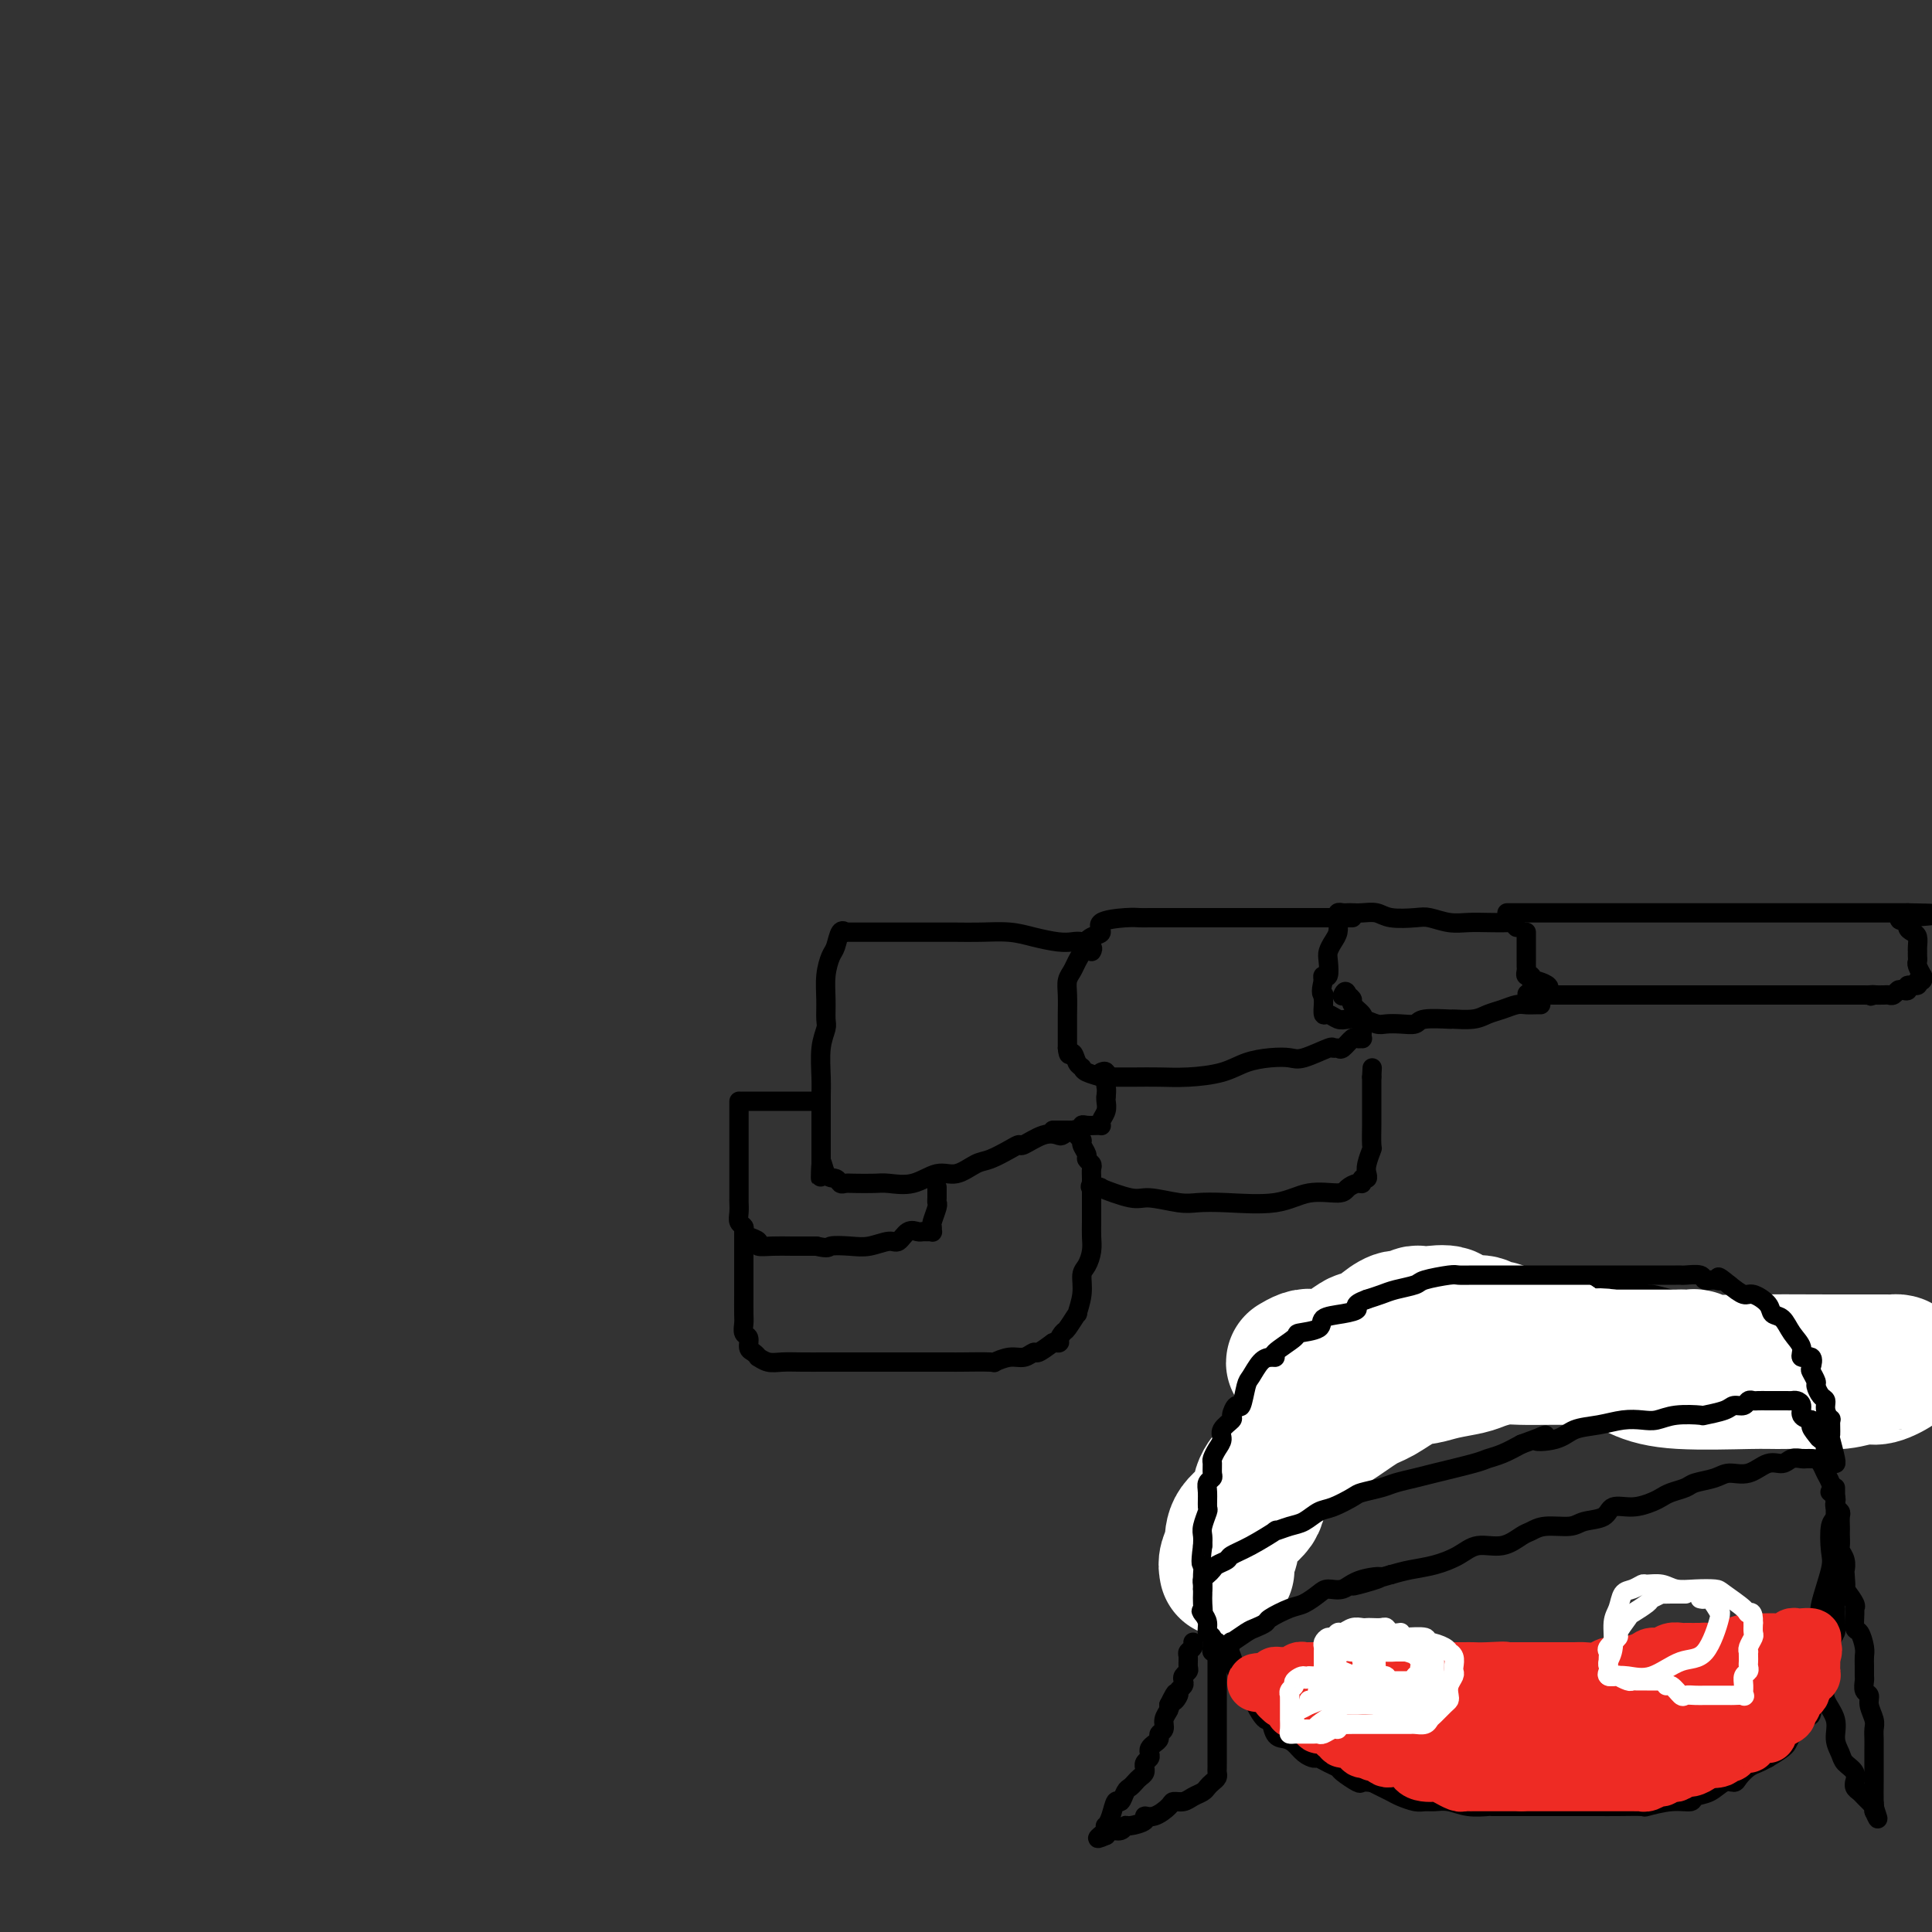 <svg viewBox='0 0 400 400' version='1.1' xmlns='http://www.w3.org/2000/svg' xmlns:xlink='http://www.w3.org/1999/xlink'><rect x="0" y="0" width="400" height="400" fill="#333333" stroke="none"/><g fill='none' stroke='#000000' stroke-width='4' stroke-linecap='round' stroke-linejoin='round'><path d='M312,189c0.020,0.000 0.041,0.000 1,0c0.959,0.000 2.857,0.000 4,0c1.143,0.000 1.530,0.000 3,0c1.470,0.000 4.022,0.000 6,0c1.978,0.000 3.381,0.000 5,0c1.619,0.000 3.452,0.000 5,0c1.548,0.000 2.811,0.000 5,0c2.189,0.000 5.306,0.000 7,0c1.694,0.000 1.966,0.000 3,0c1.034,0.000 2.831,0.000 5,0c2.169,0.000 4.710,0.000 7,0c2.290,0.000 4.329,0.000 6,0c1.671,0.000 2.974,0.000 4,0c1.026,0.000 1.774,0.000 3,0c1.226,0.000 2.928,0.000 4,0c1.072,0.000 1.513,0.000 2,0c0.487,0.000 1.019,0.000 2,0c0.981,0.000 2.409,0.000 3,0c0.591,0.000 0.343,0.000 1,0c0.657,0.000 2.217,0.000 3,0c0.783,0.000 0.787,0.000 1,0c0.213,0.000 0.634,0.000 1,0c0.366,0.000 0.676,0.000 1,0c0.324,0.000 0.662,0.000 1,0'/><path d='M395,189c12.837,0.178 3.429,0.624 0,1c-3.429,0.376 -0.880,0.682 0,1c0.880,0.318 0.092,0.650 0,1c-0.092,0.350 0.511,0.720 1,1c0.489,0.280 0.863,0.470 1,1c0.137,0.530 0.037,1.399 0,2c-0.037,0.601 -0.011,0.933 0,1c0.011,0.067 0.007,-0.132 0,0c-0.007,0.132 -0.016,0.595 0,1c0.016,0.405 0.058,0.754 0,1c-0.058,0.246 -0.216,0.391 0,1c0.216,0.609 0.806,1.684 1,2c0.194,0.316 -0.008,-0.127 0,0c0.008,0.127 0.227,0.822 0,1c-0.227,0.178 -0.901,-0.162 -1,0c-0.099,0.162 0.377,0.827 0,1c-0.377,0.173 -1.606,-0.146 -2,0c-0.394,0.146 0.049,0.757 0,1c-0.049,0.243 -0.590,0.118 -1,0c-0.410,-0.118 -0.690,-0.228 -1,0c-0.310,0.228 -0.650,0.793 -1,1c-0.350,0.207 -0.710,0.056 -1,0c-0.290,-0.056 -0.512,-0.016 -1,0c-0.488,0.016 -1.244,0.008 -2,0'/><path d='M388,206c-1.499,0.464 -0.248,0.124 0,0c0.248,-0.124 -0.509,-0.033 -1,0c-0.491,0.033 -0.716,0.009 -1,0c-0.284,-0.009 -0.626,-0.002 -1,0c-0.374,0.002 -0.779,0.001 -1,0c-0.221,-0.001 -0.259,-0.000 -1,0c-0.741,0.000 -2.184,0.000 -3,0c-0.816,-0.000 -1.005,-0.000 -2,0c-0.995,0.000 -2.795,0.000 -4,0c-1.205,-0.000 -1.814,-0.000 -3,0c-1.186,0.000 -2.948,0.000 -4,0c-1.052,-0.000 -1.395,-0.000 -2,0c-0.605,0.000 -1.473,0.000 -3,0c-1.527,-0.000 -3.712,-0.000 -5,0c-1.288,0.000 -1.680,0.000 -2,0c-0.320,-0.000 -0.570,-0.000 -2,0c-1.430,0.000 -4.040,0.000 -5,0c-0.960,-0.000 -0.269,-0.000 -1,0c-0.731,0.000 -2.884,0.000 -4,0c-1.116,-0.000 -1.194,-0.000 -2,0c-0.806,0.000 -2.338,0.000 -3,0c-0.662,-0.000 -0.452,-0.000 -1,0c-0.548,0.000 -1.854,0.000 -3,0c-1.146,0.000 -2.134,-0.000 -3,0c-0.866,0.000 -1.612,0.000 -2,0c-0.388,0.000 -0.419,-0.000 -1,0c-0.581,0.000 -1.714,0.000 -2,0c-0.286,0.000 0.274,-0.000 0,0c-0.274,0.000 -1.381,0.000 -2,0c-0.619,0.000 -0.748,-0.000 -1,0c-0.252,0.000 -0.626,0.000 -1,0'/><path d='M322,206c-10.559,-0.101 -3.957,-0.352 -2,-1c1.957,-0.648 -0.729,-1.693 -2,-2c-1.271,-0.307 -1.125,0.125 -1,0c0.125,-0.125 0.230,-0.806 0,-1c-0.230,-0.194 -0.794,0.098 -1,0c-0.206,-0.098 -0.055,-0.586 0,-1c0.055,-0.414 0.015,-0.754 0,-1c-0.015,-0.246 -0.004,-0.398 0,-1c0.004,-0.602 0.001,-1.653 0,-2c-0.001,-0.347 -0.000,0.012 0,0c0.000,-0.012 0.000,-0.395 0,-1c-0.000,-0.605 -0.000,-1.432 0,-2c0.000,-0.568 0.000,-0.877 0,-1c-0.000,-0.123 -0.000,-0.062 0,0'/><path d='M314,192c-0.405,-0.422 -0.810,-0.844 -1,-1c-0.190,-0.156 -0.166,-0.045 -1,0c-0.834,0.045 -2.528,0.026 -4,0c-1.472,-0.026 -2.723,-0.059 -4,0c-1.277,0.059 -2.582,0.208 -4,0c-1.418,-0.208 -2.950,-0.774 -4,-1c-1.050,-0.226 -1.619,-0.113 -3,0c-1.381,0.113 -3.574,0.226 -5,0c-1.426,-0.226 -2.083,-0.792 -3,-1c-0.917,-0.208 -2.092,-0.056 -3,0c-0.908,0.056 -1.550,0.018 -2,0c-0.450,-0.018 -0.709,-0.017 -1,0c-0.291,0.017 -0.613,0.049 -1,0c-0.387,-0.049 -0.839,-0.179 -1,0c-0.161,0.179 -0.033,0.667 0,1c0.033,0.333 -0.030,0.510 0,1c0.030,0.490 0.153,1.291 0,2c-0.153,0.709 -0.580,1.324 -1,2c-0.420,0.676 -0.831,1.413 -1,2c-0.169,0.587 -0.097,1.023 0,2c0.097,0.977 0.218,2.494 0,3c-0.218,0.506 -0.777,0.002 -1,0c-0.223,-0.002 -0.112,0.499 0,1'/><path d='M274,203c-0.774,2.860 -0.208,3.009 0,3c0.208,-0.009 0.058,-0.175 0,0c-0.058,0.175 -0.023,0.692 0,1c0.023,0.308 0.036,0.409 0,1c-0.036,0.591 -0.120,1.674 0,2c0.120,0.326 0.445,-0.105 1,0c0.555,0.105 1.341,0.746 2,1c0.659,0.254 1.190,0.120 2,0c0.810,-0.120 1.898,-0.227 3,0c1.102,0.227 2.217,0.789 3,1c0.783,0.211 1.234,0.071 2,0c0.766,-0.071 1.848,-0.072 3,0c1.152,0.072 2.374,0.216 3,0c0.626,-0.216 0.656,-0.793 2,-1c1.344,-0.207 4.001,-0.044 5,0c0.999,0.044 0.340,-0.030 1,0c0.660,0.030 2.638,0.166 4,0c1.362,-0.166 2.109,-0.633 3,-1c0.891,-0.367 1.927,-0.634 3,-1c1.073,-0.366 2.182,-0.830 3,-1c0.818,-0.170 1.343,-0.046 2,0c0.657,0.046 1.446,0.012 2,0c0.554,-0.012 0.873,-0.004 1,0c0.127,0.004 0.064,0.002 0,0'/><path d='M280,190c-0.316,-0.000 -0.632,-0.000 -1,0c-0.368,0.000 -0.786,0.000 -1,0c-0.214,-0.000 -0.222,-0.000 -1,0c-0.778,0.000 -2.327,0.000 -4,0c-1.673,-0.000 -3.471,-0.000 -5,0c-1.529,0.000 -2.789,0.000 -4,0c-1.211,-0.000 -2.373,-0.000 -5,0c-2.627,0.000 -6.719,0.000 -9,0c-2.281,-0.000 -2.750,-0.000 -3,0c-0.250,0.000 -0.279,0.000 -1,0c-0.721,-0.000 -2.133,-0.001 -3,0c-0.867,0.001 -1.190,0.002 -2,0c-0.810,-0.002 -2.107,-0.008 -3,0c-0.893,0.008 -1.383,0.028 -2,0c-0.617,-0.028 -1.360,-0.106 -3,0c-1.640,0.106 -4.176,0.395 -5,1c-0.824,0.605 0.063,1.527 0,2c-0.063,0.473 -1.077,0.497 -2,1c-0.923,0.503 -1.754,1.485 -2,2c-0.246,0.515 0.092,0.562 0,1c-0.092,0.438 -0.613,1.266 -1,2c-0.387,0.734 -0.640,1.375 -1,2c-0.360,0.625 -0.829,1.235 -1,2c-0.171,0.765 -0.046,1.686 0,3c0.046,1.314 0.012,3.022 0,4c-0.012,0.978 -0.003,1.225 0,2c0.003,0.775 0.001,2.079 0,3c-0.001,0.921 -0.000,1.461 0,2'/><path d='M221,217c0.181,2.284 0.635,0.994 1,1c0.365,0.006 0.642,1.308 1,2c0.358,0.692 0.798,0.774 1,1c0.202,0.226 0.167,0.597 1,1c0.833,0.403 2.535,0.840 3,1c0.465,0.160 -0.307,0.043 0,0c0.307,-0.043 1.695,-0.014 3,0c1.305,0.014 2.529,0.011 4,0c1.471,-0.011 3.190,-0.031 5,0c1.810,0.031 3.710,0.113 6,0c2.290,-0.113 4.970,-0.421 7,-1c2.030,-0.579 3.409,-1.431 5,-2c1.591,-0.569 3.392,-0.856 5,-1c1.608,-0.144 3.023,-0.144 4,0c0.977,0.144 1.518,0.433 3,0c1.482,-0.433 3.907,-1.588 5,-2c1.093,-0.412 0.856,-0.082 1,0c0.144,0.082 0.669,-0.083 1,0c0.331,0.083 0.467,0.415 1,0c0.533,-0.415 1.463,-1.577 2,-2c0.537,-0.423 0.680,-0.106 1,0c0.320,0.106 0.817,0.001 1,0c0.183,-0.001 0.051,0.103 0,0c-0.051,-0.103 -0.021,-0.413 0,-1c0.021,-0.587 0.035,-1.453 0,-2c-0.035,-0.547 -0.117,-0.776 0,-1c0.117,-0.224 0.433,-0.441 0,-1c-0.433,-0.559 -1.617,-1.458 -2,-2c-0.383,-0.542 0.033,-0.726 0,-1c-0.033,-0.274 -0.517,-0.637 -1,-1'/><path d='M279,206c-0.378,-1.400 -0.822,-0.400 -1,0c-0.178,0.400 -0.089,0.200 0,0'/><path d='M226,197c0.181,-0.311 0.363,-0.622 0,-1c-0.363,-0.378 -1.270,-0.823 -2,-1c-0.730,-0.177 -1.282,-0.086 -2,0c-0.718,0.086 -1.601,0.167 -3,0c-1.399,-0.167 -3.313,-0.581 -5,-1c-1.687,-0.419 -3.145,-0.844 -5,-1c-1.855,-0.156 -4.107,-0.042 -6,0c-1.893,0.042 -3.428,0.011 -5,0c-1.572,-0.011 -3.181,-0.003 -6,0c-2.819,0.003 -6.849,0.001 -8,0c-1.151,-0.001 0.577,-0.000 0,0c-0.577,0.000 -3.460,0.001 -5,0c-1.540,-0.001 -1.736,-0.003 -2,0c-0.264,0.003 -0.596,0.011 -1,0c-0.404,-0.011 -0.882,-0.041 -1,0c-0.118,0.041 0.122,0.151 0,0c-0.122,-0.151 -0.607,-0.565 -1,0c-0.393,0.565 -0.694,2.109 -1,3c-0.306,0.891 -0.617,1.130 -1,2c-0.383,0.870 -0.838,2.373 -1,4c-0.162,1.627 -0.029,3.380 0,5c0.029,1.620 -0.045,3.109 0,4c0.045,0.891 0.208,1.185 0,2c-0.208,0.815 -0.788,2.150 -1,4c-0.212,1.850 -0.057,4.214 0,6c0.057,1.786 0.015,2.992 0,4c-0.015,1.008 -0.004,1.817 0,3c0.004,1.183 0.001,2.740 0,4c-0.001,1.260 -0.000,2.224 0,3c0.000,0.776 0.000,1.365 0,2c-0.000,0.635 -0.000,1.318 0,2'/><path d='M170,241c-0.186,5.924 -0.152,1.233 0,0c0.152,-1.233 0.423,0.990 1,2c0.577,1.010 1.460,0.807 2,1c0.540,0.193 0.737,0.783 1,1c0.263,0.217 0.593,0.060 1,0c0.407,-0.060 0.892,-0.024 2,0c1.108,0.024 2.841,0.037 4,0c1.159,-0.037 1.745,-0.122 3,0c1.255,0.122 3.177,0.451 5,0c1.823,-0.451 3.545,-1.682 5,-2c1.455,-0.318 2.642,0.278 4,0c1.358,-0.278 2.886,-1.432 4,-2c1.114,-0.568 1.813,-0.552 3,-1c1.187,-0.448 2.861,-1.360 4,-2c1.139,-0.640 1.743,-1.008 2,-1c0.257,0.008 0.165,0.390 1,0c0.835,-0.390 2.596,-1.554 4,-2c1.404,-0.446 2.453,-0.176 3,0c0.547,0.176 0.594,0.257 1,0c0.406,-0.257 1.173,-0.854 2,-1c0.827,-0.146 1.714,0.157 2,0c0.286,-0.157 -0.029,-0.774 0,-1c0.029,-0.226 0.400,-0.060 1,0c0.600,0.060 1.428,0.014 2,0c0.572,-0.014 0.889,0.005 1,0c0.111,-0.005 0.016,-0.032 0,0c-0.016,0.032 0.048,0.125 0,0c-0.048,-0.125 -0.209,-0.466 0,-1c0.209,-0.534 0.787,-1.259 1,-2c0.213,-0.741 0.061,-1.497 0,-2c-0.061,-0.503 -0.030,-0.751 0,-1'/><path d='M229,227c0.159,-1.353 0.056,-1.735 0,-2c-0.056,-0.265 -0.067,-0.411 0,-1c0.067,-0.589 0.210,-1.620 0,-2c-0.210,-0.380 -0.774,-0.109 -1,0c-0.226,0.109 -0.113,0.054 0,0'/><path d='M170,228c-0.320,-0.000 -0.639,-0.000 -1,0c-0.361,0.000 -0.763,0.000 -1,0c-0.237,-0.000 -0.311,-0.000 -1,0c-0.689,0.000 -1.995,0.000 -3,0c-1.005,-0.000 -1.709,-0.000 -3,0c-1.291,0.000 -3.169,0.000 -4,0c-0.831,-0.000 -0.615,-0.000 -1,0c-0.385,0.000 -1.371,0.000 -2,0c-0.629,-0.000 -0.901,-0.001 -1,0c-0.099,0.001 -0.027,0.003 0,0c0.027,-0.003 0.007,-0.012 0,0c-0.007,0.012 -0.002,0.044 0,1c0.002,0.956 0.001,2.835 0,4c-0.001,1.165 -0.000,1.615 0,2c0.000,0.385 -0.000,0.704 0,2c0.000,1.296 0.000,3.568 0,5c-0.000,1.432 -0.001,2.022 0,3c0.001,0.978 0.004,2.342 0,3c-0.004,0.658 -0.016,0.610 0,1c0.016,0.390 0.058,1.218 0,2c-0.058,0.782 -0.218,1.519 0,2c0.218,0.481 0.813,0.707 1,1c0.187,0.293 -0.032,0.653 0,1c0.032,0.347 0.317,0.681 1,1c0.683,0.319 1.763,0.621 2,1c0.237,0.379 -0.369,0.833 0,1c0.369,0.167 1.715,0.045 3,0c1.285,-0.045 2.510,-0.013 4,0c1.490,0.013 3.245,0.006 5,0'/><path d='M169,258c2.807,0.624 2.324,0.183 3,0c0.676,-0.183 2.513,-0.109 4,0c1.487,0.109 2.626,0.254 4,0c1.374,-0.254 2.984,-0.905 4,-1c1.016,-0.095 1.438,0.367 2,0c0.562,-0.367 1.265,-1.563 2,-2c0.735,-0.437 1.503,-0.116 2,0c0.497,0.116 0.722,0.028 1,0c0.278,-0.028 0.609,0.006 1,0c0.391,-0.006 0.840,-0.050 1,0c0.160,0.050 0.029,0.196 0,0c-0.029,-0.196 0.045,-0.734 0,-1c-0.045,-0.266 -0.208,-0.261 0,-1c0.208,-0.739 0.788,-2.222 1,-3c0.212,-0.778 0.057,-0.849 0,-1c-0.057,-0.151 -0.015,-0.381 0,-1c0.015,-0.619 0.004,-1.628 0,-2c-0.004,-0.372 -0.001,-0.106 0,0c0.001,0.106 0.001,0.053 0,0'/><path d='M154,255c-0.000,0.095 -0.000,0.190 0,1c0.000,0.810 0.000,2.336 0,3c-0.000,0.664 -0.000,0.464 0,1c0.000,0.536 0.000,1.806 0,3c-0.000,1.194 -0.001,2.313 0,3c0.001,0.687 0.004,0.942 0,2c-0.004,1.058 -0.016,2.917 0,4c0.016,1.083 0.059,1.389 0,2c-0.059,0.611 -0.222,1.527 0,2c0.222,0.473 0.829,0.504 1,1c0.171,0.496 -0.092,1.457 0,2c0.092,0.543 0.541,0.667 1,1c0.459,0.333 0.929,0.874 1,1c0.071,0.126 -0.258,-0.162 0,0c0.258,0.162 1.102,0.776 2,1c0.898,0.224 1.850,0.060 3,0c1.150,-0.060 2.498,-0.016 4,0c1.502,0.016 3.160,0.004 5,0c1.840,-0.004 3.864,-0.001 6,0c2.136,0.001 4.384,-0.000 7,0c2.616,0.000 5.599,0.001 8,0c2.401,-0.001 4.221,-0.004 5,0c0.779,0.004 0.516,0.016 2,0c1.484,-0.016 4.716,-0.061 6,0c1.284,0.061 0.619,0.228 1,0c0.381,-0.228 1.809,-0.851 3,-1c1.191,-0.149 2.144,0.177 3,0c0.856,-0.177 1.615,-0.855 2,-1c0.385,-0.145 0.396,0.244 1,0c0.604,-0.244 1.802,-1.122 3,-2'/><path d='M218,278c2.184,-0.500 1.144,0.251 1,0c-0.144,-0.251 0.606,-1.504 1,-2c0.394,-0.496 0.430,-0.234 1,-1c0.570,-0.766 1.672,-2.561 2,-3c0.328,-0.439 -0.119,0.476 0,0c0.119,-0.476 0.802,-2.343 1,-4c0.198,-1.657 -0.091,-3.104 0,-4c0.091,-0.896 0.560,-1.242 1,-2c0.440,-0.758 0.850,-1.928 1,-3c0.150,-1.072 0.040,-2.045 0,-3c-0.040,-0.955 -0.011,-1.890 0,-3c0.011,-1.110 0.003,-2.394 0,-3c-0.003,-0.606 -0.001,-0.533 0,-1c0.001,-0.467 0.001,-1.473 0,-2c-0.001,-0.527 -0.004,-0.575 0,-1c0.004,-0.425 0.016,-1.226 0,-2c-0.016,-0.774 -0.061,-1.521 0,-2c0.061,-0.479 0.228,-0.692 0,-1c-0.228,-0.308 -0.850,-0.712 -1,-1c-0.150,-0.288 0.171,-0.459 0,-1c-0.171,-0.541 -0.833,-1.451 -1,-2c-0.167,-0.549 0.163,-0.735 0,-1c-0.163,-0.265 -0.817,-0.607 -1,-1c-0.183,-0.393 0.106,-0.837 0,-1c-0.106,-0.163 -0.606,-0.044 -1,0c-0.394,0.044 -0.680,0.012 -1,0c-0.320,-0.012 -0.673,-0.003 -1,0c-0.327,0.003 -0.626,0.001 -1,0c-0.374,-0.001 -0.821,-0.000 -1,0c-0.179,0.000 -0.089,0.000 0,0'/><path d='M226,244c0.072,0.314 0.144,0.628 0,1c-0.144,0.372 -0.506,0.803 0,1c0.506,0.197 1.878,0.162 2,0c0.122,-0.162 -1.007,-0.450 0,0c1.007,0.450 4.151,1.637 6,2c1.849,0.363 2.405,-0.097 4,0c1.595,0.097 4.230,0.750 6,1c1.770,0.250 2.674,0.096 4,0c1.326,-0.096 3.075,-0.133 6,0c2.925,0.133 7.025,0.438 10,0c2.975,-0.438 4.826,-1.619 7,-2c2.174,-0.381 4.673,0.038 6,0c1.327,-0.038 1.484,-0.531 2,-1c0.516,-0.469 1.392,-0.913 2,-1c0.608,-0.087 0.946,0.182 1,0c0.054,-0.182 -0.178,-0.817 0,-1c0.178,-0.183 0.766,0.084 1,0c0.234,-0.084 0.115,-0.521 0,-1c-0.115,-0.479 -0.227,-1.001 0,-2c0.227,-0.999 0.793,-2.474 1,-3c0.207,-0.526 0.055,-0.102 0,-1c-0.055,-0.898 -0.015,-3.118 0,-4c0.015,-0.882 0.004,-0.425 0,-1c-0.004,-0.575 -0.001,-2.182 0,-3c0.001,-0.818 0.000,-0.845 0,-1c-0.000,-0.155 -0.000,-0.436 0,-1c0.000,-0.564 0.000,-1.409 0,-2c-0.000,-0.591 -0.000,-0.928 0,-1c0.000,-0.072 0.000,0.122 0,0c-0.000,-0.122 -0.000,-0.561 0,-1'/><path d='M284,223c0.167,-3.333 0.083,-1.667 0,0'/><path d='M376,291c0.172,-0.253 0.344,-0.507 0,-1c-0.344,-0.493 -1.206,-1.226 -2,-2c-0.794,-0.774 -1.522,-1.588 -2,-2c-0.478,-0.412 -0.707,-0.420 -1,-1c-0.293,-0.580 -0.650,-1.730 -1,-2c-0.350,-0.270 -0.691,0.341 -1,0c-0.309,-0.341 -0.585,-1.635 -1,-2c-0.415,-0.365 -0.970,0.198 -2,0c-1.030,-0.198 -2.535,-1.157 -3,-2c-0.465,-0.843 0.109,-1.569 -1,-2c-1.109,-0.431 -3.901,-0.567 -5,-1c-1.099,-0.433 -0.505,-1.162 -1,-2c-0.495,-0.838 -2.081,-1.784 -3,-2c-0.919,-0.216 -1.172,0.297 -2,0c-0.828,-0.297 -2.231,-1.404 -3,-2c-0.769,-0.596 -0.904,-0.680 -2,-1c-1.096,-0.320 -3.151,-0.874 -4,-1c-0.849,-0.126 -0.490,0.176 -1,0c-0.510,-0.176 -1.887,-0.832 -3,-1c-1.113,-0.168 -1.962,0.151 -3,0c-1.038,-0.151 -2.267,-0.773 -3,-1c-0.733,-0.227 -0.971,-0.061 -2,0c-1.029,0.061 -2.848,0.016 -4,0c-1.152,-0.016 -1.637,-0.004 -2,0c-0.363,0.004 -0.602,0.001 -2,0c-1.398,-0.001 -3.953,-0.001 -5,0c-1.047,0.001 -0.584,0.003 -1,0c-0.416,-0.003 -1.709,-0.011 -3,0c-1.291,0.011 -2.578,0.041 -4,0c-1.422,-0.041 -2.978,-0.155 -4,0c-1.022,0.155 -1.511,0.577 -2,1'/><path d='M303,267c-6.351,0.069 -2.730,0.743 -2,1c0.730,0.257 -1.431,0.097 -3,0c-1.569,-0.097 -2.546,-0.131 -3,0c-0.454,0.131 -0.384,0.427 -1,1c-0.616,0.573 -1.919,1.424 -3,2c-1.081,0.576 -1.941,0.879 -3,1c-1.059,0.121 -2.318,0.061 -3,0c-0.682,-0.061 -0.786,-0.121 -1,0c-0.214,0.121 -0.537,0.424 -2,1c-1.463,0.576 -4.065,1.426 -5,2c-0.935,0.574 -0.203,0.874 0,1c0.203,0.126 -0.121,0.079 -1,0c-0.879,-0.079 -2.311,-0.190 -3,0c-0.689,0.190 -0.635,0.680 -1,1c-0.365,0.320 -1.148,0.471 -2,1c-0.852,0.529 -1.773,1.438 -2,2c-0.227,0.562 0.238,0.778 0,1c-0.238,0.222 -1.181,0.450 -2,1c-0.819,0.550 -1.514,1.422 -2,2c-0.486,0.578 -0.764,0.864 -1,1c-0.236,0.136 -0.430,0.123 -1,1c-0.570,0.877 -1.515,2.642 -2,4c-0.485,1.358 -0.508,2.307 -1,3c-0.492,0.693 -1.452,1.129 -2,2c-0.548,0.871 -0.686,2.175 -1,3c-0.314,0.825 -0.806,1.169 -1,2c-0.194,0.831 -0.091,2.148 0,3c0.091,0.852 0.169,1.239 0,2c-0.169,0.761 -0.584,1.897 -1,3c-0.416,1.103 -0.833,2.172 -1,3c-0.167,0.828 -0.083,1.414 0,2'/><path d='M253,313c-0.619,3.417 -0.166,2.960 0,3c0.166,0.040 0.044,0.576 0,2c-0.044,1.424 -0.012,3.737 0,5c0.012,1.263 0.003,1.478 0,2c-0.003,0.522 -0.002,1.352 0,2c0.002,0.648 0.005,1.115 0,2c-0.005,0.885 -0.016,2.190 0,3c0.016,0.810 0.060,1.125 0,2c-0.060,0.875 -0.223,2.309 0,3c0.223,0.691 0.832,0.640 1,1c0.168,0.360 -0.106,1.130 0,2c0.106,0.870 0.593,1.841 1,3c0.407,1.159 0.734,2.507 1,3c0.266,0.493 0.470,0.130 1,1c0.530,0.870 1.385,2.973 2,4c0.615,1.027 0.990,0.979 1,1c0.010,0.021 -0.345,0.110 0,1c0.345,0.890 1.391,2.580 2,3c0.609,0.420 0.782,-0.431 1,0c0.218,0.431 0.482,2.144 1,3c0.518,0.856 1.290,0.856 2,1c0.710,0.144 1.359,0.434 2,1c0.641,0.566 1.275,1.409 2,2c0.725,0.591 1.540,0.931 2,1c0.460,0.069 0.565,-0.132 1,0c0.435,0.132 1.201,0.596 2,1c0.799,0.404 1.631,0.749 2,1c0.369,0.251 0.274,0.407 1,1c0.726,0.593 2.272,1.621 3,2c0.728,0.379 0.636,0.108 1,0c0.364,-0.108 1.182,-0.054 2,0'/><path d='M284,369c3.447,1.725 2.064,1.036 2,1c-0.064,-0.036 1.189,0.579 2,1c0.811,0.421 1.178,0.648 2,1c0.822,0.352 2.098,0.830 3,1c0.902,0.170 1.430,0.031 2,0c0.570,-0.031 1.183,0.044 2,0c0.817,-0.044 1.836,-0.208 3,0c1.164,0.208 2.471,0.788 4,1c1.529,0.212 3.280,0.057 4,0c0.720,-0.057 0.408,-0.015 1,0c0.592,0.015 2.087,0.004 3,0c0.913,-0.004 1.244,-0.001 2,0c0.756,0.001 1.936,0.000 3,0c1.064,-0.000 2.013,-0.000 3,0c0.987,0.000 2.012,0.000 3,0c0.988,-0.000 1.940,-0.000 3,0c1.060,0.000 2.227,0.001 3,0c0.773,-0.001 1.150,-0.004 2,0c0.850,0.004 2.172,0.016 4,0c1.828,-0.016 4.162,-0.060 5,0c0.838,0.060 0.181,0.225 1,0c0.819,-0.225 3.115,-0.838 5,-1c1.885,-0.162 3.360,0.129 4,0c0.640,-0.129 0.447,-0.678 1,-1c0.553,-0.322 1.853,-0.419 3,-1c1.147,-0.581 2.142,-1.647 3,-2c0.858,-0.353 1.581,0.008 2,0c0.419,-0.008 0.535,-0.384 1,-1c0.465,-0.616 1.279,-1.474 2,-2c0.721,-0.526 1.349,-0.722 2,-1c0.651,-0.278 1.326,-0.639 2,-1'/><path d='M366,364c3.344,-1.998 3.704,-2.493 4,-3c0.296,-0.507 0.527,-1.027 1,-2c0.473,-0.973 1.187,-2.400 2,-3c0.813,-0.600 1.723,-0.372 2,-1c0.277,-0.628 -0.079,-2.111 0,-3c0.079,-0.889 0.595,-1.182 1,-2c0.405,-0.818 0.701,-2.159 1,-3c0.299,-0.841 0.602,-1.181 1,-2c0.398,-0.819 0.891,-2.116 1,-3c0.109,-0.884 -0.167,-1.356 0,-2c0.167,-0.644 0.777,-1.459 1,-2c0.223,-0.541 0.060,-0.809 0,-2c-0.060,-1.191 -0.016,-3.305 0,-4c0.016,-0.695 0.004,0.028 0,-1c-0.004,-1.028 -0.001,-3.808 0,-5c0.001,-1.192 0.000,-0.796 0,-1c-0.000,-0.204 -0.000,-1.010 0,-2c0.000,-0.990 0.000,-2.166 0,-3c-0.000,-0.834 -0.000,-1.327 0,-2c0.000,-0.673 0.001,-1.526 0,-2c-0.001,-0.474 -0.003,-0.567 0,-1c0.003,-0.433 0.012,-1.204 0,-2c-0.012,-0.796 -0.045,-1.618 0,-2c0.045,-0.382 0.167,-0.325 0,-1c-0.167,-0.675 -0.623,-2.081 -1,-3c-0.377,-0.919 -0.675,-1.350 -1,-2c-0.325,-0.650 -0.675,-1.520 -1,-2c-0.325,-0.480 -0.623,-0.572 -1,-1c-0.377,-0.428 -0.832,-1.192 -1,-2c-0.168,-0.808 -0.048,-1.659 0,-2c0.048,-0.341 0.024,-0.170 0,0'/><path d='M375,298c-0.833,-2.000 -0.417,-1.000 0,0'/></g>
<g fill='none' stroke='#FFFFFF' stroke-width='28' stroke-linecap='round' stroke-linejoin='round'><path d='M254,325c-0.114,-0.601 -0.229,-1.202 0,-2c0.229,-0.798 0.801,-1.792 1,-3c0.199,-1.208 0.024,-2.630 1,-4c0.976,-1.370 3.103,-2.688 4,-4c0.897,-1.312 0.566,-2.618 1,-4c0.434,-1.382 1.635,-2.839 3,-4c1.365,-1.161 2.895,-2.025 4,-3c1.105,-0.975 1.786,-2.062 3,-3c1.214,-0.938 2.961,-1.729 5,-3c2.039,-1.271 4.371,-3.023 6,-4c1.629,-0.977 2.554,-1.179 4,-2c1.446,-0.821 3.411,-2.261 5,-3c1.589,-0.739 2.802,-0.776 4,-1c1.198,-0.224 2.380,-0.634 4,-1c1.620,-0.366 3.676,-0.686 5,-1c1.324,-0.314 1.916,-0.620 3,-1c1.084,-0.380 2.661,-0.834 4,-1c1.339,-0.166 2.440,-0.045 4,0c1.560,0.045 3.580,0.012 6,0c2.420,-0.012 5.242,-0.003 7,0c1.758,0.003 2.452,0.001 3,0c0.548,-0.001 0.949,-0.000 2,0c1.051,0.000 2.753,0.000 4,0c1.247,-0.000 2.040,-0.000 3,0c0.960,0.000 2.085,0.000 3,0c0.915,-0.000 1.618,-0.000 2,0c0.382,0.000 0.443,0.000 1,0c0.557,-0.000 1.612,-0.000 2,0c0.388,0.000 0.111,0.000 0,0c-0.111,-0.000 -0.055,-0.000 0,0'/><path d='M348,281c5.903,-0.004 2.162,-0.015 1,0c-1.162,0.015 0.257,0.057 1,0c0.743,-0.057 0.812,-0.211 1,0c0.188,0.211 0.494,0.789 2,1c1.506,0.211 4.210,0.056 9,0c4.790,-0.056 11.665,-0.013 17,0c5.335,0.013 9.129,-0.003 11,0c1.871,0.003 1.818,0.024 2,0c0.182,-0.024 0.600,-0.094 1,0c0.400,0.094 0.784,0.351 0,1c-0.784,0.649 -2.734,1.691 -4,2c-1.266,0.309 -1.849,-0.114 -3,0c-1.151,0.114 -2.872,0.764 -5,1c-2.128,0.236 -4.665,0.059 -7,0c-2.335,-0.059 -4.469,0.001 -6,0c-1.531,-0.001 -2.459,-0.063 -6,0c-3.541,0.063 -9.696,0.252 -14,0c-4.304,-0.252 -6.756,-0.945 -9,-2c-2.244,-1.055 -4.278,-2.470 -6,-3c-1.722,-0.530 -3.132,-0.173 -4,0c-0.868,0.173 -1.195,0.162 -2,0c-0.805,-0.162 -2.087,-0.475 -3,-1c-0.913,-0.525 -1.456,-1.263 -2,-2'/><path d='M322,278c-4.788,-1.476 -3.759,-1.165 -4,-1c-0.241,0.165 -1.751,0.184 -3,0c-1.249,-0.184 -2.238,-0.572 -3,-1c-0.762,-0.428 -1.298,-0.897 -2,-1c-0.702,-0.103 -1.572,0.161 -2,0c-0.428,-0.161 -0.416,-0.747 -1,-1c-0.584,-0.253 -1.763,-0.173 -3,0c-1.237,0.173 -2.531,0.439 -3,0c-0.469,-0.439 -0.114,-1.583 -1,-2c-0.886,-0.417 -3.014,-0.108 -4,0c-0.986,0.108 -0.829,0.013 -1,0c-0.171,-0.013 -0.670,0.056 -1,0c-0.330,-0.056 -0.492,-0.236 -1,0c-0.508,0.236 -1.362,0.890 -2,1c-0.638,0.110 -1.060,-0.324 -2,0c-0.940,0.324 -2.398,1.404 -3,2c-0.602,0.596 -0.350,0.706 -1,1c-0.650,0.294 -2.204,0.771 -3,1c-0.796,0.229 -0.834,0.209 -2,1c-1.166,0.791 -3.461,2.394 -5,3c-1.539,0.606 -2.321,0.215 -3,0c-0.679,-0.215 -1.254,-0.253 -2,0c-0.746,0.253 -1.662,0.799 -2,1c-0.338,0.201 -0.096,0.057 0,0c0.096,-0.057 0.048,-0.029 0,0'/></g>
<g fill='none' stroke='#000000' stroke-width='4' stroke-linecap='round' stroke-linejoin='round'><path d='M251,340c0.423,-0.081 0.845,-0.162 1,0c0.155,0.162 0.041,0.567 0,1c-0.041,0.433 -0.011,0.893 0,2c0.011,1.107 0.003,2.862 0,4c-0.003,1.138 -0.001,1.660 0,3c0.001,1.340 0.000,3.497 0,5c-0.000,1.503 -0.000,2.353 0,3c0.000,0.647 0.000,1.090 0,2c-0.000,0.910 -0.000,2.285 0,3c0.000,0.715 0.001,0.769 0,1c-0.001,0.231 -0.003,0.639 0,1c0.003,0.361 0.012,0.674 0,1c-0.012,0.326 -0.044,0.665 0,1c0.044,0.335 0.163,0.667 0,1c-0.163,0.333 -0.610,0.668 -1,1c-0.390,0.332 -0.725,0.663 -1,1c-0.275,0.337 -0.492,0.680 -1,1c-0.508,0.320 -1.308,0.615 -2,1c-0.692,0.385 -1.276,0.859 -2,1c-0.724,0.141 -1.589,-0.051 -2,0c-0.411,0.051 -0.369,0.343 -1,1c-0.631,0.657 -1.934,1.677 -3,2c-1.066,0.323 -1.895,-0.053 -2,0c-0.105,0.053 0.515,0.535 0,1c-0.515,0.465 -2.166,0.912 -3,1c-0.834,0.088 -0.852,-0.183 -1,0c-0.148,0.183 -0.424,0.818 -1,1c-0.576,0.182 -1.450,-0.091 -2,0c-0.550,0.091 -0.775,0.545 -1,1'/><path d='M229,380c-3.407,1.541 -0.924,-0.107 0,-1c0.924,-0.893 0.289,-1.032 0,-1c-0.289,0.032 -0.232,0.237 0,0c0.232,-0.237 0.640,-0.914 1,-2c0.360,-1.086 0.674,-2.581 1,-3c0.326,-0.419 0.664,0.239 1,0c0.336,-0.239 0.668,-1.373 1,-2c0.332,-0.627 0.663,-0.746 1,-1c0.337,-0.254 0.679,-0.642 1,-1c0.321,-0.358 0.621,-0.687 1,-1c0.379,-0.313 0.837,-0.609 1,-1c0.163,-0.391 0.030,-0.878 0,-1c-0.030,-0.122 0.044,0.122 0,0c-0.044,-0.122 -0.205,-0.610 0,-1c0.205,-0.390 0.777,-0.682 1,-1c0.223,-0.318 0.097,-0.663 0,-1c-0.097,-0.337 -0.166,-0.667 0,-1c0.166,-0.333 0.565,-0.669 1,-1c0.435,-0.331 0.905,-0.656 1,-1c0.095,-0.344 -0.184,-0.708 0,-1c0.184,-0.292 0.833,-0.511 1,-1c0.167,-0.489 -0.147,-1.247 0,-2c0.147,-0.753 0.756,-1.501 1,-2c0.244,-0.499 0.122,-0.750 0,-1'/><path d='M242,353c2.173,-4.356 1.104,-1.744 1,-1c-0.104,0.744 0.756,-0.378 1,-1c0.244,-0.622 -0.127,-0.744 0,-1c0.127,-0.256 0.752,-0.645 1,-1c0.248,-0.355 0.119,-0.676 0,-1c-0.119,-0.324 -0.229,-0.650 0,-1c0.229,-0.350 0.797,-0.723 1,-1c0.203,-0.277 0.040,-0.456 0,-1c-0.040,-0.544 0.042,-1.452 0,-2c-0.042,-0.548 -0.207,-0.734 0,-1c0.207,-0.266 0.787,-0.610 1,-1c0.213,-0.390 0.061,-0.826 0,-1c-0.061,-0.174 -0.030,-0.087 0,0'/><path d='M380,308c0.008,0.816 0.016,1.633 0,2c-0.016,0.367 -0.055,0.285 0,1c0.055,0.715 0.203,2.226 0,3c-0.203,0.774 -0.758,0.812 -1,2c-0.242,1.188 -0.170,3.528 0,5c0.170,1.472 0.437,2.077 0,4c-0.437,1.923 -1.578,5.165 -2,7c-0.422,1.835 -0.127,2.262 0,3c0.127,0.738 0.084,1.785 0,3c-0.084,1.215 -0.211,2.596 0,4c0.211,1.404 0.760,2.830 1,4c0.240,1.170 0.173,2.085 0,3c-0.173,0.915 -0.451,1.831 0,3c0.451,1.169 1.631,2.592 2,4c0.369,1.408 -0.073,2.802 0,4c0.073,1.198 0.661,2.201 1,3c0.339,0.799 0.430,1.394 1,2c0.570,0.606 1.620,1.223 2,2c0.380,0.777 0.091,1.714 0,2c-0.091,0.286 0.017,-0.078 0,0c-0.017,0.078 -0.158,0.599 0,1c0.158,0.401 0.617,0.681 1,1c0.383,0.319 0.691,0.677 1,1c0.309,0.323 0.619,0.612 1,1c0.381,0.388 0.833,0.874 1,1c0.167,0.126 0.048,-0.107 0,0c-0.048,0.107 -0.024,0.553 0,1'/><path d='M388,375c1.547,3.408 0.415,0.427 0,-1c-0.415,-1.427 -0.111,-1.302 0,-1c0.111,0.302 0.030,0.779 0,0c-0.030,-0.779 -0.008,-2.813 0,-4c0.008,-1.187 0.002,-1.525 0,-2c-0.002,-0.475 0.001,-1.085 0,-2c-0.001,-0.915 -0.004,-2.135 0,-3c0.004,-0.865 0.016,-1.373 0,-2c-0.016,-0.627 -0.061,-1.371 0,-2c0.061,-0.629 0.226,-1.142 0,-2c-0.226,-0.858 -0.845,-2.060 -1,-3c-0.155,-0.940 0.155,-1.617 0,-2c-0.155,-0.383 -0.774,-0.473 -1,-1c-0.226,-0.527 -0.060,-1.491 0,-2c0.060,-0.509 0.013,-0.564 0,-1c-0.013,-0.436 0.007,-1.252 0,-2c-0.007,-0.748 -0.040,-1.426 0,-2c0.040,-0.574 0.154,-1.043 0,-2c-0.154,-0.957 -0.576,-2.401 -1,-3c-0.424,-0.599 -0.851,-0.351 -1,-1c-0.149,-0.649 -0.019,-2.195 0,-3c0.019,-0.805 -0.072,-0.871 0,-1c0.072,-0.129 0.306,-0.323 0,-1c-0.306,-0.677 -1.153,-1.839 -2,-3'/><path d='M382,329c-0.929,-7.231 -0.253,-2.309 0,-1c0.253,1.309 0.082,-0.996 0,-2c-0.082,-1.004 -0.074,-0.706 0,-1c0.074,-0.294 0.216,-1.178 0,-2c-0.216,-0.822 -0.790,-1.581 -1,-2c-0.210,-0.419 -0.057,-0.497 0,-1c0.057,-0.503 0.016,-1.430 0,-2c-0.016,-0.570 -0.008,-0.783 0,-1c0.008,-0.217 0.016,-0.439 0,-1c-0.016,-0.561 -0.056,-1.459 0,-2c0.056,-0.541 0.207,-0.723 0,-1c-0.207,-0.277 -0.774,-0.649 -1,-1c-0.226,-0.351 -0.112,-0.682 0,-1c0.112,-0.318 0.223,-0.624 0,-1c-0.223,-0.376 -0.778,-0.822 -1,-1c-0.222,-0.178 -0.111,-0.089 0,0'/><path d='M375,302c-0.359,-0.009 -0.717,-0.019 -1,0c-0.283,0.019 -0.490,0.065 -1,0c-0.510,-0.065 -1.323,-0.243 -2,0c-0.677,0.243 -1.219,0.905 -2,1c-0.781,0.095 -1.803,-0.378 -3,0c-1.197,0.378 -2.571,1.607 -4,2c-1.429,0.393 -2.914,-0.049 -4,0c-1.086,0.049 -1.772,0.591 -3,1c-1.228,0.409 -2.999,0.687 -4,1c-1.001,0.313 -1.232,0.663 -2,1c-0.768,0.337 -2.072,0.663 -3,1c-0.928,0.337 -1.478,0.686 -2,1c-0.522,0.314 -1.015,0.595 -2,1c-0.985,0.405 -2.463,0.936 -4,1c-1.537,0.064 -3.132,-0.337 -4,0c-0.868,0.337 -1.009,1.414 -2,2c-0.991,0.586 -2.830,0.680 -4,1c-1.170,0.320 -1.669,0.864 -3,1c-1.331,0.136 -3.493,-0.137 -5,0c-1.507,0.137 -2.359,0.683 -3,1c-0.641,0.317 -1.072,0.403 -2,1c-0.928,0.597 -2.351,1.704 -4,2c-1.649,0.296 -3.522,-0.219 -5,0c-1.478,0.219 -2.561,1.172 -4,2c-1.439,0.828 -3.234,1.531 -5,2c-1.766,0.469 -3.505,0.706 -5,1c-1.495,0.294 -2.748,0.647 -4,1'/><path d='M288,326c-14.010,3.972 -5.535,1.903 -3,1c2.535,-0.903 -0.871,-0.641 -3,0c-2.129,0.641 -2.980,1.662 -4,2c-1.020,0.338 -2.207,-0.008 -3,0c-0.793,0.008 -1.192,0.369 -2,1c-0.808,0.631 -2.027,1.531 -3,2c-0.973,0.469 -1.701,0.505 -3,1c-1.299,0.495 -3.169,1.447 -4,2c-0.831,0.553 -0.625,0.706 -1,1c-0.375,0.294 -1.333,0.727 -2,1c-0.667,0.273 -1.043,0.385 -2,1c-0.957,0.615 -2.494,1.734 -3,2c-0.506,0.266 0.018,-0.321 0,0c-0.018,0.321 -0.580,1.548 -1,2c-0.420,0.452 -0.700,0.128 -1,0c-0.300,-0.128 -0.620,-0.061 -1,0c-0.380,0.061 -0.819,0.116 -1,0c-0.181,-0.116 -0.104,-0.401 0,-1c0.104,-0.599 0.234,-1.511 0,-2c-0.234,-0.489 -0.832,-0.555 -1,-1c-0.168,-0.445 0.095,-1.270 0,-2c-0.095,-0.730 -0.547,-1.365 -1,-2'/><path d='M249,334c-0.619,-1.144 -0.166,-0.005 0,0c0.166,0.005 0.045,-1.126 0,-2c-0.045,-0.874 -0.013,-1.491 0,-2c0.013,-0.509 0.006,-0.910 0,-1c-0.006,-0.090 -0.012,0.131 0,0c0.012,-0.131 0.044,-0.612 0,-1c-0.044,-0.388 -0.162,-0.681 0,-1c0.162,-0.319 0.605,-0.662 1,-1c0.395,-0.338 0.743,-0.669 1,-1c0.257,-0.331 0.424,-0.660 1,-1c0.576,-0.340 1.560,-0.689 2,-1c0.440,-0.311 0.337,-0.584 1,-1c0.663,-0.416 2.092,-0.975 4,-2c1.908,-1.025 4.296,-2.516 5,-3c0.704,-0.484 -0.277,0.040 0,0c0.277,-0.040 1.811,-0.644 3,-1c1.189,-0.356 2.032,-0.462 3,-1c0.968,-0.538 2.062,-1.506 3,-2c0.938,-0.494 1.719,-0.513 3,-1c1.281,-0.487 3.060,-1.440 4,-2c0.940,-0.560 1.040,-0.726 2,-1c0.960,-0.274 2.779,-0.654 4,-1c1.221,-0.346 1.846,-0.656 3,-1c1.154,-0.344 2.839,-0.721 4,-1c1.161,-0.279 1.797,-0.459 4,-1c2.203,-0.541 5.972,-1.444 8,-2c2.028,-0.556 2.315,-0.765 3,-1c0.685,-0.235 1.767,-0.496 3,-1c1.233,-0.504 2.616,-1.252 4,-2'/><path d='M315,299c8.374,-3.040 3.811,-1.641 3,-1c-0.811,0.641 2.132,0.525 4,0c1.868,-0.525 2.663,-1.460 4,-2c1.337,-0.540 3.216,-0.684 5,-1c1.784,-0.316 3.474,-0.803 5,-1c1.526,-0.197 2.889,-0.105 4,0c1.111,0.105 1.972,0.222 3,0c1.028,-0.222 2.225,-0.781 4,-1c1.775,-0.219 4.129,-0.096 5,0c0.871,0.096 0.261,0.166 1,0c0.739,-0.166 2.828,-0.566 4,-1c1.172,-0.434 1.426,-0.901 2,-1c0.574,-0.099 1.466,0.170 2,0c0.534,-0.170 0.710,-0.777 1,-1c0.290,-0.223 0.693,-0.060 1,0c0.307,0.060 0.516,0.016 1,0c0.484,-0.016 1.243,-0.004 2,0c0.757,0.004 1.512,0.001 2,0c0.488,-0.001 0.709,0.002 1,0c0.291,-0.002 0.651,-0.008 1,0c0.349,0.008 0.687,0.030 1,0c0.313,-0.030 0.599,-0.111 1,0c0.401,0.111 0.916,0.415 1,1c0.084,0.585 -0.262,1.453 0,2c0.262,0.547 1.131,0.774 2,1'/><path d='M375,294c1.653,0.741 0.286,0.594 0,1c-0.286,0.406 0.511,1.365 1,2c0.489,0.635 0.671,0.947 1,1c0.329,0.053 0.806,-0.154 1,0c0.194,0.154 0.104,0.668 0,1c-0.104,0.332 -0.224,0.481 0,1c0.224,0.519 0.791,1.409 1,2c0.209,0.591 0.060,0.883 0,1c-0.060,0.117 -0.030,0.058 0,0'/><path d='M380,303c-0.031,-0.007 -0.061,-0.014 0,0c0.061,0.014 0.214,0.047 0,-1c-0.214,-1.047 -0.793,-3.176 -1,-4c-0.207,-0.824 -0.041,-0.343 0,-1c0.041,-0.657 -0.044,-2.451 0,-3c0.044,-0.549 0.218,0.147 0,0c-0.218,-0.147 -0.828,-1.137 -1,-2c-0.172,-0.863 0.094,-1.597 0,-2c-0.094,-0.403 -0.548,-0.474 -1,-1c-0.452,-0.526 -0.904,-1.508 -1,-2c-0.096,-0.492 0.162,-0.495 0,-1c-0.162,-0.505 -0.746,-1.514 -1,-2c-0.254,-0.486 -0.179,-0.450 0,-1c0.179,-0.550 0.463,-1.685 0,-2c-0.463,-0.315 -1.672,0.190 -2,0c-0.328,-0.190 0.226,-1.076 0,-2c-0.226,-0.924 -1.233,-1.888 -2,-3c-0.767,-1.112 -1.293,-2.374 -2,-3c-0.707,-0.626 -1.596,-0.618 -2,-1c-0.404,-0.382 -0.325,-1.154 -1,-2c-0.675,-0.846 -2.105,-1.766 -3,-2c-0.895,-0.234 -1.256,0.219 -2,0c-0.744,-0.219 -1.872,-1.109 -3,-2'/><path d='M358,266c-3.054,-2.543 -2.188,-1.399 -2,-1c0.188,0.399 -0.303,0.054 -1,0c-0.697,-0.054 -1.600,0.182 -2,0c-0.400,-0.182 -0.295,-0.781 -1,-1c-0.705,-0.219 -2.218,-0.059 -3,0c-0.782,0.059 -0.831,0.016 -1,0c-0.169,-0.016 -0.457,-0.004 -1,0c-0.543,0.004 -1.341,0.001 -2,0c-0.659,-0.001 -1.178,-0.000 -2,0c-0.822,0.000 -1.949,0.000 -3,0c-1.051,-0.000 -2.028,-0.000 -3,0c-0.972,0.000 -1.938,0.000 -3,0c-1.062,-0.000 -2.220,-0.000 -3,0c-0.780,0.000 -1.181,0.000 -2,0c-0.819,-0.000 -2.055,-0.000 -3,0c-0.945,0.000 -1.599,-0.000 -2,0c-0.401,0.000 -0.550,0.000 -2,0c-1.450,-0.000 -4.202,-0.000 -5,0c-0.798,0.000 0.359,0.000 0,0c-0.359,-0.000 -2.234,-0.000 -3,0c-0.766,0.000 -0.422,0.000 -1,0c-0.578,-0.000 -2.077,-0.001 -3,0c-0.923,0.001 -1.270,0.003 -2,0c-0.730,-0.003 -1.842,-0.012 -3,0c-1.158,0.012 -2.361,0.045 -3,0c-0.639,-0.045 -0.712,-0.167 -2,0c-1.288,0.167 -3.790,0.622 -5,1c-1.210,0.378 -1.128,0.679 -2,1c-0.872,0.321 -2.696,0.663 -4,1c-1.304,0.337 -2.087,0.668 -3,1c-0.913,0.332 -1.957,0.666 -3,1'/><path d='M283,269c-3.276,1.174 -1.965,1.611 -2,2c-0.035,0.389 -1.417,0.732 -3,1c-1.583,0.268 -3.368,0.460 -4,1c-0.632,0.540 -0.113,1.427 -1,2c-0.887,0.573 -3.182,0.833 -4,1c-0.818,0.167 -0.158,0.242 -1,1c-0.842,0.758 -3.185,2.199 -4,3c-0.815,0.801 -0.102,0.960 0,1c0.102,0.040 -0.406,-0.040 -1,0c-0.594,0.040 -1.272,0.201 -2,1c-0.728,0.799 -1.506,2.235 -2,3c-0.494,0.765 -0.705,0.858 -1,2c-0.295,1.142 -0.675,3.331 -1,4c-0.325,0.669 -0.594,-0.183 -1,0c-0.406,0.183 -0.949,1.400 -1,2c-0.051,0.600 0.389,0.585 0,1c-0.389,0.415 -1.607,1.262 -2,2c-0.393,0.738 0.038,1.367 0,2c-0.038,0.633 -0.545,1.269 -1,2c-0.455,0.731 -0.858,1.557 -1,2c-0.142,0.443 -0.024,0.501 0,1c0.024,0.499 -0.046,1.437 0,2c0.046,0.563 0.210,0.751 0,1c-0.210,0.249 -0.792,0.560 -1,1c-0.208,0.440 -0.042,1.010 0,2c0.042,0.990 -0.041,2.401 0,3c0.041,0.599 0.207,0.387 0,1c-0.207,0.613 -0.786,2.050 -1,3c-0.214,0.950 -0.061,1.414 0,2c0.061,0.586 0.031,1.293 0,2'/><path d='M249,320c-0.619,4.526 -0.166,3.840 0,4c0.166,0.160 0.044,1.167 0,2c-0.044,0.833 -0.012,1.491 0,2c0.012,0.509 0.003,0.868 0,1c-0.003,0.132 -0.001,0.038 0,0c0.001,-0.038 0.000,-0.019 0,0'/></g>
<g fill='none' stroke='#EE2B24' stroke-width='4' stroke-linecap='round' stroke-linejoin='round'><path d='M263,350c0.363,-0.000 0.725,-0.000 1,0c0.275,0.000 0.462,0.000 1,0c0.538,-0.000 1.425,-0.000 3,0c1.575,0.000 3.837,0.001 5,0c1.163,-0.001 1.227,-0.002 3,0c1.773,0.002 5.253,0.007 7,0c1.747,-0.007 1.759,-0.026 3,0c1.241,0.026 3.710,0.098 5,0c1.290,-0.098 1.401,-0.366 3,-1c1.599,-0.634 4.686,-1.634 6,-2c1.314,-0.366 0.855,-0.097 1,0c0.145,0.097 0.895,0.022 2,0c1.105,-0.022 2.564,0.009 4,0c1.436,-0.009 2.849,-0.059 4,0c1.151,0.059 2.041,0.227 3,0c0.959,-0.227 1.988,-0.848 3,-1c1.012,-0.152 2.009,0.166 3,0c0.991,-0.166 1.978,-0.815 3,-1c1.022,-0.185 2.079,0.094 3,0c0.921,-0.094 1.707,-0.561 3,-1c1.293,-0.439 3.094,-0.850 4,-1c0.906,-0.150 0.917,-0.040 2,0c1.083,0.040 3.239,0.011 5,0c1.761,-0.011 3.128,-0.003 4,0c0.872,0.003 1.249,0.001 2,0c0.751,-0.001 1.875,-0.000 3,0'/><path d='M349,343c13.993,-1.083 5.977,-0.290 4,0c-1.977,0.290 2.086,0.078 4,0c1.914,-0.078 1.678,-0.021 2,0c0.322,0.021 1.201,0.005 2,0c0.799,-0.005 1.519,-0.000 2,0c0.481,0.000 0.725,-0.004 1,0c0.275,0.004 0.583,0.015 1,0c0.417,-0.015 0.943,-0.057 1,0c0.057,0.057 -0.354,0.211 0,0c0.354,-0.211 1.473,-0.788 2,-1c0.527,-0.212 0.460,-0.061 1,0c0.540,0.061 1.686,0.030 2,0c0.314,-0.030 -0.205,-0.060 0,0c0.205,0.060 1.132,0.208 2,0c0.868,-0.208 1.677,-0.774 2,-1c0.323,-0.226 0.162,-0.113 0,0'/><path d='M375,341c4.333,-0.333 2.167,-0.167 0,0'/></g>
<g fill='none' stroke='#EE2B24' stroke-width='12' stroke-linecap='round' stroke-linejoin='round'><path d='M266,351c-0.227,0.455 -0.454,0.911 0,1c0.454,0.089 1.588,-0.187 2,0c0.412,0.187 0.103,0.837 0,1c-0.103,0.163 -0.001,-0.163 0,0c0.001,0.163 -0.101,0.813 0,1c0.101,0.187 0.404,-0.090 1,0c0.596,0.090 1.483,0.546 2,1c0.517,0.454 0.663,0.907 1,1c0.337,0.093 0.863,-0.172 1,0c0.137,0.172 -0.117,0.781 0,1c0.117,0.219 0.605,0.049 1,0c0.395,-0.049 0.699,0.024 1,0c0.301,-0.024 0.601,-0.146 1,0c0.399,0.146 0.897,0.560 1,1c0.103,0.440 -0.189,0.907 0,1c0.189,0.093 0.860,-0.186 1,0c0.140,0.186 -0.250,0.838 0,1c0.250,0.162 1.142,-0.167 2,0c0.858,0.167 1.684,0.828 2,1c0.316,0.172 0.124,-0.146 0,0c-0.124,0.146 -0.178,0.756 0,1c0.178,0.244 0.589,0.122 1,0'/><path d='M283,362c2.809,1.714 1.330,0.498 1,0c-0.330,-0.498 0.489,-0.277 1,0c0.511,0.277 0.714,0.610 1,1c0.286,0.390 0.655,0.836 1,1c0.345,0.164 0.666,0.044 1,0c0.334,-0.044 0.681,-0.014 1,0c0.319,0.014 0.610,0.010 1,0c0.390,-0.010 0.881,-0.027 1,0c0.119,0.027 -0.133,0.099 0,0c0.133,-0.099 0.650,-0.367 1,0c0.350,0.367 0.533,1.370 1,2c0.467,0.630 1.220,0.886 2,1c0.780,0.114 1.589,0.087 2,0c0.411,-0.087 0.425,-0.234 1,0c0.575,0.234 1.712,0.847 2,1c0.288,0.153 -0.274,-0.155 0,0c0.274,0.155 1.383,0.774 2,1c0.617,0.226 0.742,0.061 1,0c0.258,-0.061 0.647,-0.016 1,0c0.353,0.016 0.668,0.004 1,0c0.332,-0.004 0.680,-0.001 1,0c0.320,0.001 0.613,0.000 1,0c0.387,-0.000 0.867,-0.000 1,0c0.133,0.000 -0.081,0.000 0,0c0.081,-0.000 0.455,-0.000 1,0c0.545,0.000 1.259,0.000 2,0c0.741,-0.000 1.507,-0.000 2,0c0.493,0.000 0.712,0.000 1,0c0.288,-0.000 0.644,-0.000 1,0'/><path d='M315,369c2.427,0.000 1.995,0.000 2,0c0.005,-0.000 0.448,-0.000 1,0c0.552,0.000 1.212,0.000 2,0c0.788,-0.000 1.704,-0.000 2,0c0.296,0.000 -0.028,0.000 0,0c0.028,-0.000 0.409,-0.000 1,0c0.591,0.000 1.392,0.000 2,0c0.608,-0.000 1.023,-0.000 1,0c-0.023,0.000 -0.484,0.000 0,0c0.484,-0.000 1.913,-0.000 3,0c1.087,0.000 1.832,0.000 2,0c0.168,-0.000 -0.239,-0.000 0,0c0.239,0.000 1.125,0.000 2,0c0.875,-0.000 1.739,-0.000 2,0c0.261,0.000 -0.080,0.000 0,0c0.080,-0.000 0.581,-0.000 1,0c0.419,0.000 0.755,0.001 1,0c0.245,-0.001 0.398,-0.004 1,0c0.602,0.004 1.653,0.016 2,0c0.347,-0.016 -0.009,-0.061 0,0c0.009,0.061 0.384,0.226 1,0c0.616,-0.226 1.474,-0.844 2,-1c0.526,-0.156 0.719,0.151 1,0c0.281,-0.151 0.648,-0.759 1,-1c0.352,-0.241 0.689,-0.116 1,0c0.311,0.116 0.598,0.224 1,0c0.402,-0.224 0.920,-0.781 1,-1c0.080,-0.219 -0.277,-0.100 0,0c0.277,0.100 1.190,0.181 2,0c0.810,-0.181 1.517,-0.623 2,-1c0.483,-0.377 0.741,-0.688 1,-1'/><path d='M353,364c2.129,-0.791 0.951,-0.267 1,0c0.049,0.267 1.326,0.278 2,0c0.674,-0.278 0.745,-0.844 1,-1c0.255,-0.156 0.695,0.098 1,0c0.305,-0.098 0.476,-0.547 1,-1c0.524,-0.453 1.401,-0.910 2,-1c0.599,-0.090 0.921,0.187 1,0c0.079,-0.187 -0.085,-0.838 0,-1c0.085,-0.162 0.419,0.164 1,0c0.581,-0.164 1.409,-0.818 2,-1c0.591,-0.182 0.945,0.110 1,0c0.055,-0.110 -0.188,-0.621 0,-1c0.188,-0.379 0.806,-0.626 1,-1c0.194,-0.374 -0.035,-0.874 0,-1c0.035,-0.126 0.335,0.121 1,0c0.665,-0.121 1.694,-0.611 2,-1c0.306,-0.389 -0.111,-0.678 0,-1c0.111,-0.322 0.752,-0.678 1,-1c0.248,-0.322 0.104,-0.610 0,-1c-0.104,-0.390 -0.167,-0.883 0,-1c0.167,-0.117 0.566,0.140 1,0c0.434,-0.140 0.905,-0.678 1,-1c0.095,-0.322 -0.185,-0.429 0,-1c0.185,-0.571 0.834,-1.606 1,-2c0.166,-0.394 -0.152,-0.147 0,0c0.152,0.147 0.773,0.194 1,0c0.227,-0.194 0.061,-0.629 0,-1c-0.061,-0.371 -0.016,-0.677 0,-1c0.016,-0.323 0.005,-0.664 0,-1c-0.005,-0.336 -0.002,-0.668 0,-1'/><path d='M375,343c0.774,-2.095 0.207,-1.332 0,-1c-0.207,0.332 -0.056,0.233 0,0c0.056,-0.233 0.015,-0.601 0,-1c-0.015,-0.399 -0.004,-0.828 0,-1c0.004,-0.172 0.002,-0.086 0,0'/><path d='M375,340c0.203,-0.420 0.407,-0.841 0,-1c-0.407,-0.159 -1.424,-0.057 -2,0c-0.576,0.057 -0.712,0.068 -1,0c-0.288,-0.068 -0.730,-0.216 -1,0c-0.270,0.216 -0.370,0.798 -1,1c-0.630,0.202 -1.790,0.026 -3,0c-1.210,-0.026 -2.469,0.098 -3,0c-0.531,-0.098 -0.335,-0.419 -2,0c-1.665,0.419 -5.191,1.577 -7,2c-1.809,0.423 -1.902,0.112 -2,0c-0.098,-0.112 -0.200,-0.026 -1,0c-0.800,0.026 -2.298,-0.008 -3,0c-0.702,0.008 -0.608,0.057 -1,0c-0.392,-0.057 -1.268,-0.222 -2,0c-0.732,0.222 -1.319,0.830 -2,1c-0.681,0.170 -1.457,-0.099 -2,0c-0.543,0.099 -0.854,0.566 -2,1c-1.146,0.434 -3.126,0.834 -4,1c-0.874,0.166 -0.641,0.097 -1,0c-0.359,-0.097 -1.308,-0.222 -2,0c-0.692,0.222 -1.125,0.792 -2,1c-0.875,0.208 -2.192,0.056 -3,0c-0.808,-0.056 -1.107,-0.015 -2,0c-0.893,0.015 -2.380,0.004 -3,0c-0.620,-0.004 -0.372,-0.001 -1,0c-0.628,0.001 -2.131,0.000 -3,0c-0.869,-0.000 -1.106,-0.000 -2,0c-0.894,0.000 -2.447,0.000 -4,0'/><path d='M313,346c-9.906,0.928 -3.670,0.249 -2,0c1.670,-0.249 -1.224,-0.067 -3,0c-1.776,0.067 -2.434,0.018 -3,0c-0.566,-0.018 -1.041,-0.005 -2,0c-0.959,0.005 -2.401,0.001 -3,0c-0.599,-0.001 -0.354,-0.000 -1,0c-0.646,0.000 -2.183,0.000 -3,0c-0.817,-0.000 -0.915,-0.000 -1,0c-0.085,0.000 -0.159,0.000 -1,0c-0.841,-0.000 -2.451,-0.000 -3,0c-0.549,0.000 -0.039,0.000 -1,0c-0.961,-0.000 -3.393,-0.000 -4,0c-0.607,0.000 0.611,0.000 0,0c-0.611,-0.000 -3.050,-0.000 -4,0c-0.950,0.000 -0.410,0.000 -1,0c-0.590,-0.000 -2.308,-0.000 -3,0c-0.692,0.000 -0.356,0.000 -1,0c-0.644,-0.000 -2.266,-0.001 -3,0c-0.734,0.001 -0.578,0.004 -1,0c-0.422,-0.004 -1.422,-0.015 -2,0c-0.578,0.015 -0.736,0.057 -1,0c-0.264,-0.057 -0.635,-0.212 -1,0c-0.365,0.212 -0.725,0.792 -1,1c-0.275,0.208 -0.465,0.046 -1,0c-0.535,-0.046 -1.413,0.026 -2,0c-0.587,-0.026 -0.882,-0.150 -1,0c-0.118,0.150 -0.059,0.575 0,1'/><path d='M264,348c-7.628,0.414 -2.199,0.450 0,1c2.199,0.550 1.167,1.614 1,2c-0.167,0.386 0.532,0.093 1,0c0.468,-0.093 0.707,0.013 1,0c0.293,-0.013 0.640,-0.147 1,0c0.360,0.147 0.732,0.574 1,1c0.268,0.426 0.431,0.850 1,1c0.569,0.150 1.544,0.026 2,0c0.456,-0.026 0.391,0.046 1,0c0.609,-0.046 1.891,-0.208 3,0c1.109,0.208 2.046,0.788 3,1c0.954,0.212 1.925,0.057 3,0c1.075,-0.057 2.254,-0.015 3,0c0.746,0.015 1.060,0.004 2,0c0.940,-0.004 2.507,-0.001 4,0c1.493,0.001 2.911,0.000 4,0c1.089,-0.000 1.848,-0.000 5,0c3.152,0.000 8.696,0.000 11,0c2.304,-0.000 1.366,-0.000 2,0c0.634,0.000 2.839,-0.000 4,0c1.161,0.000 1.277,0.000 2,0c0.723,-0.000 2.052,-0.000 3,0c0.948,0.000 1.516,0.000 2,0c0.484,-0.000 0.885,-0.000 2,0c1.115,0.000 2.945,0.002 4,0c1.055,-0.002 1.335,-0.006 2,0c0.665,0.006 1.714,0.022 3,0c1.286,-0.022 2.808,-0.083 4,0c1.192,0.083 2.055,0.309 3,0c0.945,-0.309 1.973,-1.155 3,-2'/><path d='M345,352c10.626,-0.250 4.191,0.125 2,0c-2.191,-0.125 -0.139,-0.751 1,-1c1.139,-0.249 1.366,-0.119 2,0c0.634,0.119 1.674,0.229 2,0c0.326,-0.229 -0.064,-0.798 0,-1c0.064,-0.202 0.581,-0.038 1,0c0.419,0.038 0.740,-0.050 1,0c0.260,0.050 0.459,0.238 1,0c0.541,-0.238 1.422,-0.901 2,-1c0.578,-0.099 0.851,0.366 1,0c0.149,-0.366 0.172,-1.562 1,-2c0.828,-0.438 2.460,-0.117 3,0c0.540,0.117 -0.013,0.030 0,0c0.013,-0.030 0.592,-0.004 1,0c0.408,0.004 0.644,-0.015 1,0c0.356,0.015 0.833,0.064 1,0c0.167,-0.064 0.025,-0.241 0,0c-0.025,0.241 0.065,0.900 0,1c-0.065,0.100 -0.287,-0.358 -1,0c-0.713,0.358 -1.918,1.531 -3,2c-1.082,0.469 -2.041,0.235 -3,0'/><path d='M358,350c-1.135,0.686 -0.472,0.901 -1,1c-0.528,0.099 -2.247,0.083 -3,0c-0.753,-0.083 -0.539,-0.232 -1,0c-0.461,0.232 -1.597,0.847 -2,1c-0.403,0.153 -0.072,-0.155 -1,0c-0.928,0.155 -3.116,0.772 -4,1c-0.884,0.228 -0.465,0.065 -1,0c-0.535,-0.065 -2.024,-0.034 -3,0c-0.976,0.034 -1.440,0.069 -2,0c-0.560,-0.069 -1.218,-0.243 -2,0c-0.782,0.243 -1.689,0.902 -2,1c-0.311,0.098 -0.028,-0.366 -1,0c-0.972,0.366 -3.200,1.562 -4,2c-0.800,0.438 -0.171,0.117 -1,0c-0.829,-0.117 -3.114,-0.031 -4,0c-0.886,0.031 -0.372,0.008 -1,0c-0.628,-0.008 -2.397,-0.002 -3,0c-0.603,0.002 -0.039,0.001 0,0c0.039,-0.001 -0.445,-0.000 -1,0c-0.555,0.000 -1.180,-0.000 -2,0c-0.820,0.000 -1.833,0.000 -2,0c-0.167,-0.000 0.513,-0.001 0,0c-0.513,0.001 -2.220,0.004 -3,0c-0.780,-0.004 -0.632,-0.016 -1,0c-0.368,0.016 -1.252,0.061 -2,0c-0.748,-0.061 -1.362,-0.226 -2,0c-0.638,0.226 -1.301,0.845 -2,1c-0.699,0.155 -1.435,-0.154 -3,0c-1.565,0.154 -3.960,0.772 -5,1c-1.040,0.228 -0.726,0.065 -1,0c-0.274,-0.065 -1.137,-0.033 -2,0'/><path d='M296,358c-10.117,1.235 -4.411,0.321 -3,0c1.411,-0.321 -1.475,-0.049 -3,0c-1.525,0.049 -1.691,-0.124 -2,0c-0.309,0.124 -0.761,0.545 -1,1c-0.239,0.455 -0.266,0.945 0,1c0.266,0.055 0.825,-0.325 4,0c3.175,0.325 8.967,1.355 13,2c4.033,0.645 6.306,0.905 9,1c2.694,0.095 5.808,0.027 8,0c2.192,-0.027 3.463,-0.011 5,0c1.537,0.011 3.339,0.018 5,0c1.661,-0.018 3.179,-0.061 4,0c0.821,0.061 0.943,0.228 3,0c2.057,-0.228 6.048,-0.849 8,-1c1.952,-0.151 1.866,0.170 2,0c0.134,-0.170 0.488,-0.830 1,-1c0.512,-0.170 1.181,0.151 2,0c0.819,-0.151 1.786,-0.772 2,-1c0.214,-0.228 -0.327,-0.061 0,0c0.327,0.061 1.522,0.018 2,0c0.478,-0.018 0.239,-0.009 0,0'/></g>
<g fill='none' stroke='#FFFFFF' stroke-width='4' stroke-linecap='round' stroke-linejoin='round'><path d='M290,338c-0.748,0.113 -1.496,0.226 -2,0c-0.504,-0.226 -0.764,-0.792 -1,-1c-0.236,-0.208 -0.447,-0.057 -1,0c-0.553,0.057 -1.447,0.019 -2,0c-0.553,-0.019 -0.764,-0.020 -1,0c-0.236,0.020 -0.497,0.062 -1,0c-0.503,-0.062 -1.248,-0.228 -2,0c-0.752,0.228 -1.512,0.849 -2,1c-0.488,0.151 -0.705,-0.167 -1,0c-0.295,0.167 -0.667,0.818 -1,1c-0.333,0.182 -0.625,-0.106 -1,0c-0.375,0.106 -0.833,0.606 -1,1c-0.167,0.394 -0.045,0.683 0,1c0.045,0.317 0.012,0.662 0,1c-0.012,0.338 -0.002,0.669 0,1c0.002,0.331 -0.003,0.663 0,1c0.003,0.337 0.016,0.679 0,1c-0.016,0.321 -0.060,0.622 0,1c0.060,0.378 0.223,0.833 0,1c-0.223,0.167 -0.833,0.045 -1,0c-0.167,-0.045 0.109,-0.012 0,0c-0.109,0.012 -0.603,0.003 -1,0c-0.397,-0.003 -0.699,-0.002 -1,0'/><path d='M271,347c-1.029,1.345 -0.601,0.207 -1,0c-0.399,-0.207 -1.623,0.518 -2,1c-0.377,0.482 0.095,0.720 0,1c-0.095,0.280 -0.758,0.600 -1,1c-0.242,0.400 -0.065,0.879 0,1c0.065,0.121 0.017,-0.117 0,0c-0.017,0.117 -0.005,0.590 0,1c0.005,0.410 0.001,0.757 0,1c-0.001,0.243 -0.001,0.380 0,1c0.001,0.620 0.003,1.721 0,2c-0.003,0.279 -0.012,-0.265 0,0c0.012,0.265 0.044,1.339 0,2c-0.044,0.661 -0.163,0.909 0,1c0.163,0.091 0.607,0.024 1,0c0.393,-0.024 0.734,-0.005 1,0c0.266,0.005 0.456,-0.003 1,0c0.544,0.003 1.442,0.016 2,0c0.558,-0.016 0.776,-0.060 1,0c0.224,0.060 0.452,0.226 1,0c0.548,-0.226 1.415,-0.844 2,-1c0.585,-0.156 0.888,0.150 1,0c0.112,-0.150 0.032,-0.757 0,-1c-0.032,-0.243 -0.016,-0.121 0,0'/><path d='M277,357c1.670,-0.155 0.846,-0.041 1,0c0.154,0.041 1.288,0.011 2,0c0.712,-0.011 1.003,-0.003 2,0c0.997,0.003 2.700,0.001 4,0c1.300,-0.001 2.197,0.001 3,0c0.803,-0.001 1.511,-0.003 2,0c0.489,0.003 0.760,0.013 1,0c0.240,-0.013 0.449,-0.049 1,0c0.551,0.049 1.444,0.182 2,0c0.556,-0.182 0.776,-0.678 1,-1c0.224,-0.322 0.451,-0.470 1,-1c0.549,-0.530 1.419,-1.441 2,-2c0.581,-0.559 0.874,-0.766 1,-1c0.126,-0.234 0.086,-0.496 0,-1c-0.086,-0.504 -0.218,-1.252 0,-2c0.218,-0.748 0.787,-1.497 1,-2c0.213,-0.503 0.072,-0.761 0,-1c-0.072,-0.239 -0.073,-0.459 0,-1c0.073,-0.541 0.220,-1.403 0,-2c-0.220,-0.597 -0.806,-0.930 -1,-1c-0.194,-0.070 0.004,0.121 0,0c-0.004,-0.121 -0.212,-0.554 -1,-1c-0.788,-0.446 -2.157,-0.904 -3,-1c-0.843,-0.096 -1.161,0.170 -1,0c0.161,-0.170 0.800,-0.778 0,-1c-0.800,-0.222 -3.039,-0.060 -4,0c-0.961,0.060 -0.643,0.016 -1,0c-0.357,-0.016 -1.388,-0.005 -2,0c-0.612,0.005 -0.806,0.002 -1,0'/><path d='M287,339c-2.416,-0.619 -1.454,-0.166 -1,0c0.454,0.166 0.402,0.044 0,0c-0.402,-0.044 -1.153,-0.012 -2,0c-0.847,0.012 -1.790,0.003 -2,0c-0.210,-0.003 0.311,0.000 0,0c-0.311,-0.000 -1.455,-0.004 -2,0c-0.545,0.004 -0.489,0.017 -1,0c-0.511,-0.017 -1.587,-0.065 -2,0c-0.413,0.065 -0.163,0.241 0,1c0.163,0.759 0.240,2.100 0,3c-0.240,0.900 -0.796,1.359 -1,2c-0.204,0.641 -0.054,1.463 0,2c0.054,0.537 0.014,0.788 0,1c-0.014,0.212 -0.002,0.386 0,1c0.002,0.614 -0.008,1.667 0,2c0.008,0.333 0.033,-0.054 0,0c-0.033,0.054 -0.123,0.550 0,1c0.123,0.450 0.461,0.854 1,1c0.539,0.146 1.281,0.032 2,0c0.719,-0.032 1.416,0.016 2,0c0.584,-0.016 1.057,-0.097 3,0c1.943,0.097 5.358,0.373 7,0c1.642,-0.373 1.512,-1.395 2,-2c0.488,-0.605 1.595,-0.792 2,-1c0.405,-0.208 0.109,-0.437 0,-1c-0.109,-0.563 -0.029,-1.459 0,-2c0.029,-0.541 0.008,-0.726 0,-1c-0.008,-0.274 -0.004,-0.637 0,-1'/><path d='M295,345c0.642,-1.707 0.247,-1.974 0,-2c-0.247,-0.026 -0.345,0.190 -1,0c-0.655,-0.190 -1.868,-0.785 -3,-1c-1.132,-0.215 -2.184,-0.051 -3,0c-0.816,0.051 -1.394,-0.013 -2,0c-0.606,0.013 -1.238,0.103 -2,0c-0.762,-0.103 -1.654,-0.397 -2,0c-0.346,0.397 -0.145,1.486 0,2c0.145,0.514 0.234,0.452 0,1c-0.234,0.548 -0.793,1.706 -1,2c-0.207,0.294 -0.064,-0.275 0,0c0.064,0.275 0.047,1.394 0,2c-0.047,0.606 -0.125,0.698 0,1c0.125,0.302 0.452,0.813 1,1c0.548,0.187 1.316,0.050 2,0c0.684,-0.050 1.282,-0.014 2,0c0.718,0.014 1.554,0.006 2,0c0.446,-0.006 0.501,-0.011 1,0c0.499,0.011 1.440,0.039 2,0c0.560,-0.039 0.738,-0.143 1,-1c0.262,-0.857 0.607,-2.466 1,-3c0.393,-0.534 0.832,0.007 1,0c0.168,-0.007 0.065,-0.562 0,-1c-0.065,-0.438 -0.091,-0.758 0,-1c0.091,-0.242 0.300,-0.405 0,-1c-0.300,-0.595 -1.109,-1.624 -2,-2c-0.891,-0.376 -1.863,-0.101 -3,0c-1.137,0.101 -2.439,0.027 -3,0c-0.561,-0.027 -0.382,-0.007 -1,0c-0.618,0.007 -2.034,0.002 -3,0c-0.966,-0.002 -1.483,-0.001 -2,0'/><path d='M280,342c-2.862,-0.296 -3.016,-0.038 -3,0c0.016,0.038 0.203,-0.146 0,0c-0.203,0.146 -0.798,0.621 -1,1c-0.202,0.379 -0.013,0.662 0,1c0.013,0.338 -0.149,0.732 0,1c0.149,0.268 0.610,0.412 2,1c1.390,0.588 3.708,1.622 5,2c1.292,0.378 1.558,0.101 2,0c0.442,-0.101 1.061,-0.026 2,0c0.939,0.026 2.198,0.003 3,0c0.802,-0.003 1.147,0.014 2,0c0.853,-0.014 2.215,-0.059 3,0c0.785,0.059 0.995,0.223 1,0c0.005,-0.223 -0.195,-0.833 0,-1c0.195,-0.167 0.784,0.110 1,0c0.216,-0.110 0.059,-0.608 0,-1c-0.059,-0.392 -0.021,-0.679 0,-1c0.021,-0.321 0.024,-0.674 0,-1c-0.024,-0.326 -0.075,-0.623 0,-1c0.075,-0.377 0.278,-0.833 0,-1c-0.278,-0.167 -1.035,-0.045 -2,0c-0.965,0.045 -2.138,0.012 -3,0c-0.862,-0.012 -1.412,-0.002 -2,0c-0.588,0.002 -1.215,-0.003 -2,0c-0.785,0.003 -1.727,0.013 -2,0c-0.273,-0.013 0.123,-0.051 0,0c-0.123,0.051 -0.765,0.189 -1,1c-0.235,0.811 -0.063,2.295 0,3c0.063,0.705 0.018,0.630 0,1c-0.018,0.370 -0.009,1.185 0,2'/><path d='M285,349c0.296,0.928 1.035,0.250 2,0c0.965,-0.250 2.156,-0.070 3,0c0.844,0.070 1.340,0.032 2,0c0.660,-0.032 1.483,-0.058 2,0c0.517,0.058 0.727,0.201 1,0c0.273,-0.201 0.609,-0.745 1,-1c0.391,-0.255 0.838,-0.222 1,0c0.162,0.222 0.038,0.634 0,1c-0.038,0.366 0.010,0.686 0,1c-0.010,0.314 -0.080,0.623 0,1c0.080,0.377 0.308,0.822 0,1c-0.308,0.178 -1.154,0.089 -2,0'/><path d='M295,352c-0.200,0.497 0.299,-0.259 0,0c-0.299,0.259 -1.397,1.533 -2,2c-0.603,0.467 -0.712,0.126 -1,0c-0.288,-0.126 -0.757,-0.036 -1,0c-0.243,0.036 -0.261,0.018 -1,0c-0.739,-0.018 -2.198,-0.036 -3,0c-0.802,0.036 -0.947,0.126 -1,0c-0.053,-0.126 -0.016,-0.468 0,-1c0.016,-0.532 0.009,-1.253 0,-2c-0.009,-0.747 -0.019,-1.521 0,-2c0.019,-0.479 0.068,-0.664 0,-1c-0.068,-0.336 -0.255,-0.821 0,-1c0.255,-0.179 0.950,-0.050 1,0c0.050,0.050 -0.544,0.020 -1,0c-0.456,-0.020 -0.773,-0.031 -1,0c-0.227,0.031 -0.363,0.102 -1,0c-0.637,-0.102 -1.773,-0.378 -3,0c-1.227,0.378 -2.544,1.411 -3,2c-0.456,0.589 -0.050,0.735 -1,1c-0.950,0.265 -3.256,0.648 -4,1c-0.744,0.352 0.073,0.672 0,1c-0.073,0.328 -1.037,0.664 -2,1'/><path d='M271,353c-1.939,1.111 -1.788,0.889 -2,1c-0.212,0.111 -0.788,0.555 -1,1c-0.212,0.445 -0.059,0.890 0,1c0.059,0.110 0.022,-0.114 0,0c-0.022,0.114 -0.031,0.566 0,1c0.031,0.434 0.103,0.849 0,1c-0.103,0.151 -0.380,0.039 0,0c0.380,-0.039 1.419,-0.003 2,0c0.581,0.003 0.706,-0.026 1,0c0.294,0.026 0.757,0.106 1,0c0.243,-0.106 0.264,-0.396 1,-1c0.736,-0.604 2.186,-1.520 3,-2c0.814,-0.480 0.991,-0.525 1,-1c0.009,-0.475 -0.148,-1.381 0,-2c0.148,-0.619 0.603,-0.950 1,-1c0.397,-0.050 0.736,0.182 1,0c0.264,-0.182 0.453,-0.778 0,-1c-0.453,-0.222 -1.549,-0.070 -2,0c-0.451,0.070 -0.255,0.057 -1,0c-0.745,-0.057 -2.429,-0.159 -3,0c-0.571,0.159 -0.029,0.579 0,1c0.029,0.421 -0.454,0.844 -1,1c-0.546,0.156 -1.156,0.045 -1,0c0.156,-0.045 1.078,-0.022 2,0'/><path d='M273,352c-0.262,0.309 2.085,0.083 3,0c0.915,-0.083 0.400,-0.022 1,0c0.600,0.022 2.314,0.006 3,0c0.686,-0.006 0.343,-0.003 0,0'/><path d='M349,330c-0.261,0.002 -0.522,0.004 -1,0c-0.478,-0.004 -1.173,-0.013 -2,0c-0.827,0.013 -1.788,0.049 -2,0c-0.212,-0.049 0.324,-0.184 0,0c-0.324,0.184 -1.506,0.687 -2,1c-0.494,0.313 -0.298,0.436 -1,1c-0.702,0.564 -2.301,1.569 -3,2c-0.699,0.431 -0.499,0.287 -1,1c-0.501,0.713 -1.703,2.284 -2,3c-0.297,0.716 0.313,0.577 0,1c-0.313,0.423 -1.547,1.409 -2,2c-0.453,0.591 -0.123,0.789 0,1c0.123,0.211 0.041,0.435 0,1c-0.041,0.565 -0.041,1.471 0,2c0.041,0.529 0.123,0.681 0,1c-0.123,0.319 -0.450,0.803 0,1c0.450,0.197 1.679,0.105 2,0c0.321,-0.105 -0.264,-0.224 0,0c0.264,0.224 1.378,0.792 2,1c0.622,0.208 0.752,0.056 1,0c0.248,-0.056 0.613,-0.015 1,0c0.387,0.015 0.794,0.004 1,0c0.206,-0.004 0.209,-0.001 1,0c0.791,0.001 2.369,0.000 3,0c0.631,-0.000 0.316,-0.000 0,0'/><path d='M344,348c1.588,0.414 1.058,0.948 1,1c-0.058,0.052 0.355,-0.378 1,0c0.645,0.378 1.523,1.565 2,2c0.477,0.435 0.552,0.116 1,0c0.448,-0.116 1.268,-0.031 2,0c0.732,0.031 1.376,0.008 2,0c0.624,-0.008 1.227,-0.002 2,0c0.773,0.002 1.717,0.000 2,0c0.283,-0.000 -0.096,0.001 0,0c0.096,-0.001 0.667,-0.006 1,0c0.333,0.006 0.428,0.023 1,0c0.572,-0.023 1.621,-0.086 2,0c0.379,0.086 0.087,0.321 0,0c-0.087,-0.321 0.029,-1.199 0,-2c-0.029,-0.801 -0.204,-1.524 0,-2c0.204,-0.476 0.787,-0.706 1,-1c0.213,-0.294 0.057,-0.653 0,-1c-0.057,-0.347 -0.016,-0.683 0,-1c0.016,-0.317 0.008,-0.614 0,-1c-0.008,-0.386 -0.016,-0.862 0,-1c0.016,-0.138 0.057,0.063 0,0c-0.057,-0.063 -0.211,-0.388 0,-1c0.211,-0.612 0.788,-1.511 1,-2c0.212,-0.489 0.061,-0.568 0,-1c-0.061,-0.432 -0.030,-1.216 0,-2'/><path d='M363,336c0.084,-2.757 -0.707,-2.151 -1,-2c-0.293,0.151 -0.088,-0.155 -1,-1c-0.912,-0.845 -2.943,-2.230 -4,-3c-1.057,-0.770 -1.141,-0.924 -2,-1c-0.859,-0.076 -2.491,-0.074 -4,0c-1.509,0.074 -2.893,0.219 -4,0c-1.107,-0.219 -1.935,-0.804 -3,-1c-1.065,-0.196 -2.365,-0.005 -3,0c-0.635,0.005 -0.605,-0.178 -1,0c-0.395,0.178 -1.215,0.715 -2,1c-0.785,0.285 -1.535,0.318 -2,1c-0.465,0.682 -0.647,2.014 -1,3c-0.353,0.986 -0.879,1.626 -1,3c-0.121,1.374 0.163,3.482 0,5c-0.163,1.518 -0.774,2.445 -1,3c-0.226,0.555 -0.067,0.736 0,1c0.067,0.264 0.042,0.610 0,1c-0.042,0.390 -0.102,0.826 0,1c0.102,0.174 0.365,0.088 1,0c0.635,-0.088 1.642,-0.178 3,0c1.358,0.178 3.067,0.625 5,0c1.933,-0.625 4.089,-2.322 6,-3c1.911,-0.678 3.577,-0.337 5,-2c1.423,-1.663 2.603,-5.332 3,-7c0.397,-1.668 0.013,-1.337 0,-1c-0.013,0.337 0.347,0.678 0,0c-0.347,-0.678 -1.401,-2.375 -2,-3c-0.599,-0.625 -0.743,-0.179 -1,0c-0.257,0.179 -0.629,0.089 -1,0'/></g>
</svg>